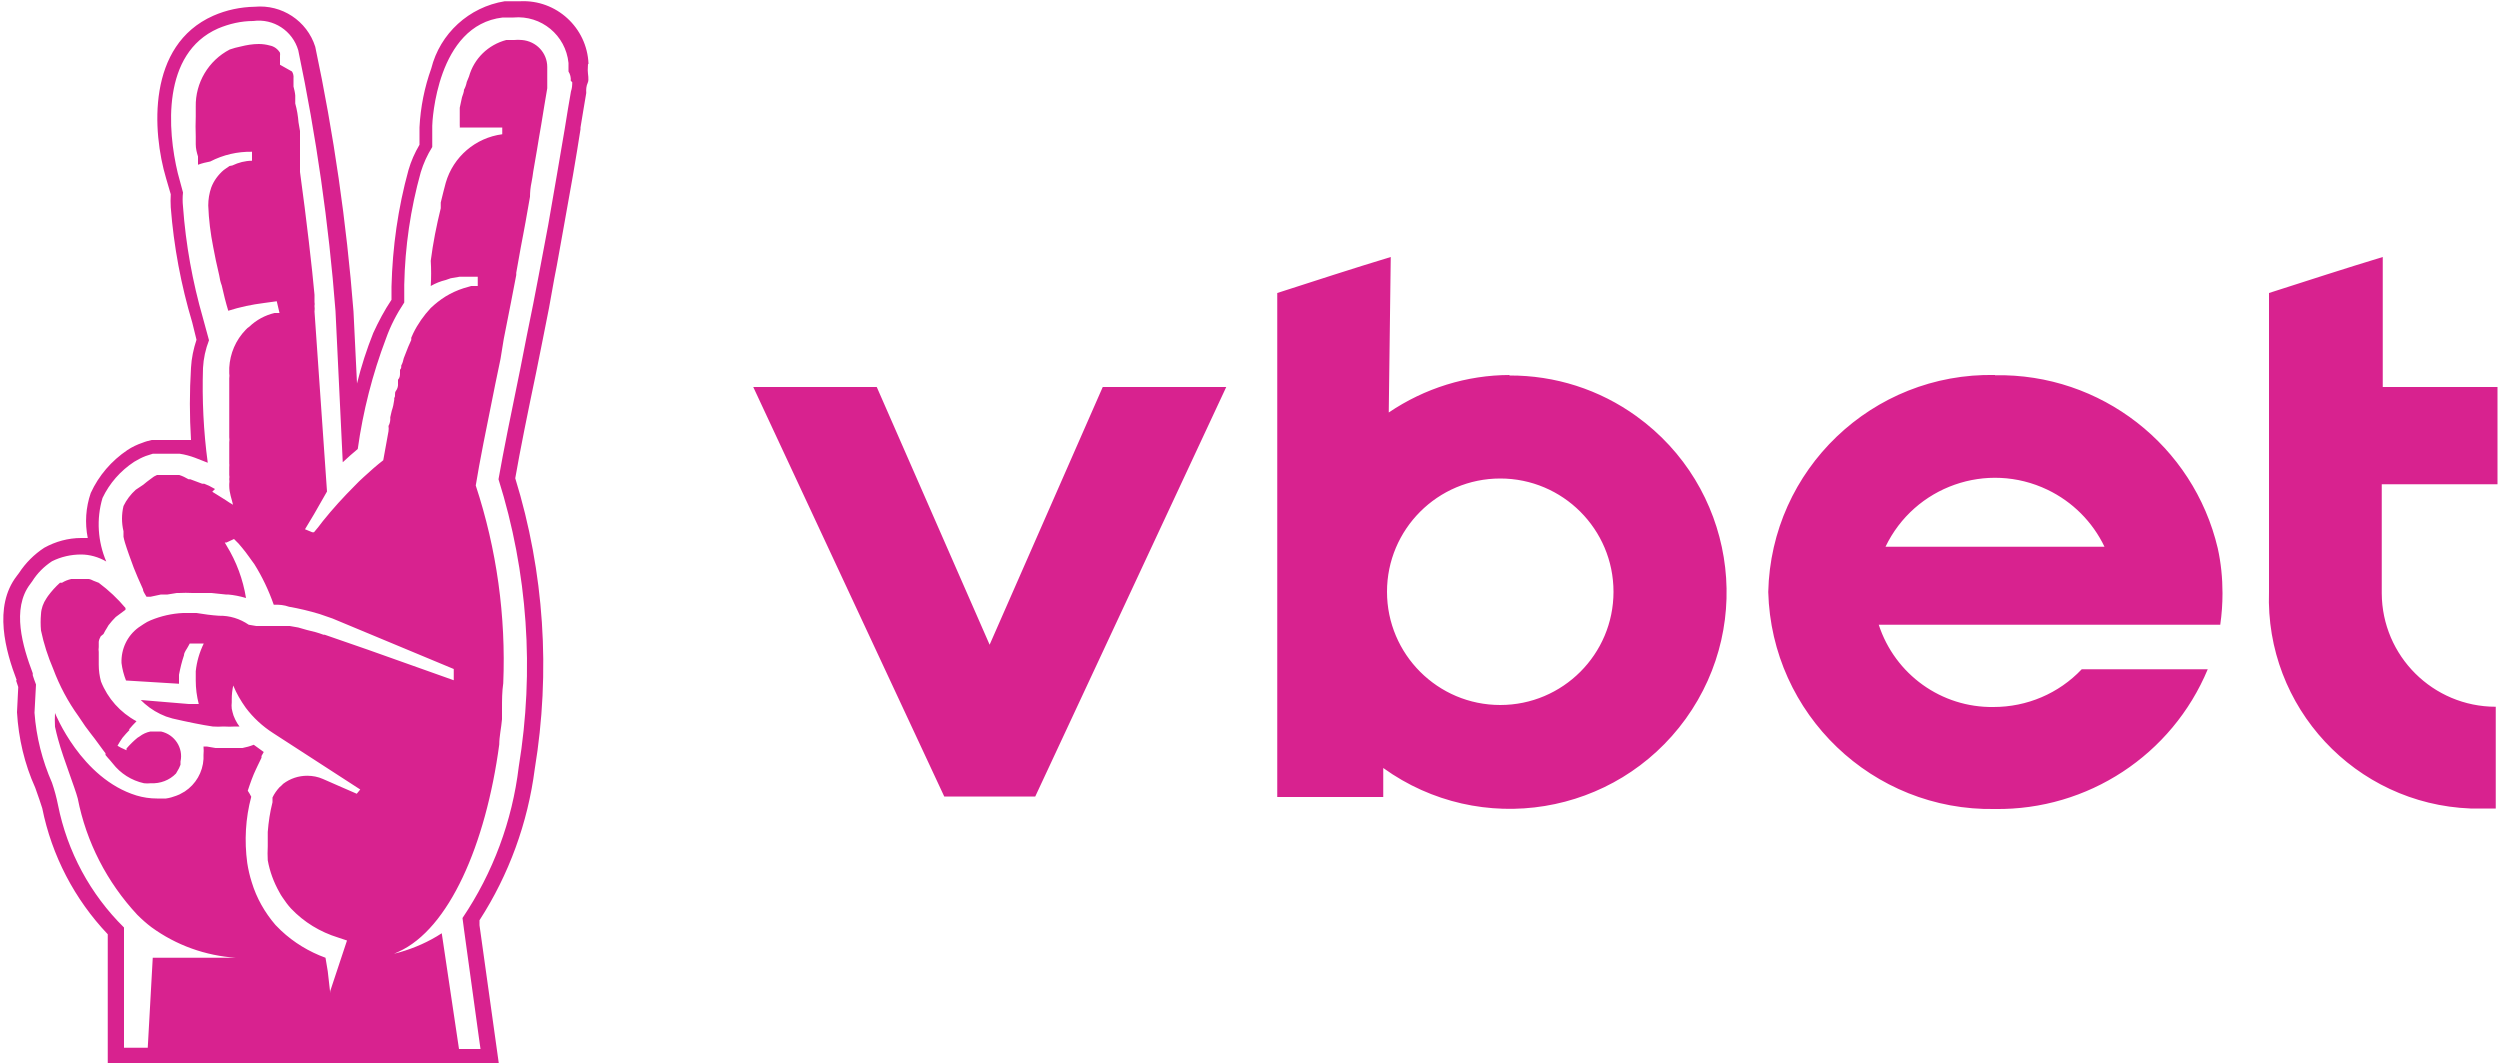 <?xml version="1.0" encoding="UTF-8"?><svg xmlns="http://www.w3.org/2000/svg" viewBox="0 0 100 42.56"><g id="a"/><g id="b"/><g id="c"/><g id="d"><path id="e" d="M39.59,25.8l-4.52-10.32h-4.94l7.64,16.38h3.64l7.64-16.38h-4.94l-4.53,10.32Zm40.21-10.8c-4.9-.1-8.96,3.78-9.07,8.68,.13,4.89,4.18,8.77,9.07,8.68,3.71,.05,7.08-2.16,8.51-5.59h-5.04c-.92,.97-2.19,1.51-3.53,1.51-2.08,.03-3.94-1.3-4.59-3.29h13.66c.06-.42,.09-.84,.09-1.26,0-.61-.06-1.21-.19-1.8-.97-4.11-4.68-7-8.91-6.92Zm-4.38,6.87c1.16-2.42,4.06-3.44,6.48-2.28,1,.48,1.8,1.28,2.28,2.28h-8.76Zm-15.02-6.87c-1.73,0-3.42,.53-4.85,1.5l.08-6.22c-1.52,.46-3.02,.95-4.54,1.44V31.88h4.24v-1.16c3.89,2.8,9.3,1.91,12.1-1.97,2.8-3.89,1.91-9.3-1.97-12.1-1.48-1.07-3.26-1.64-5.09-1.63l.02-.02Zm-.39,13.2c-2.5,0-4.53-2.03-4.53-4.53s2.03-4.53,4.53-4.53,4.53,2.03,4.53,4.53h0c0,2.5-2.03,4.53-4.53,4.53h0Zm39.89-8.83v-3.89h-4.59v-5.2c-1.52,.46-3.02,.95-4.55,1.44v11.95c-.16,4.62,3.45,8.49,8.06,8.67h1.01v-4.07c-2.51,0-4.55-2.03-4.56-4.54h0v-4.36h4.62ZM23.54,2.55c-.06-1.45-1.29-2.57-2.73-2.5h-.62c-1.43,.23-2.59,1.29-2.94,2.69-.27,.75-.43,1.55-.47,2.35v.7c-.19,.32-.34,.66-.44,1.01-.42,1.52-.64,3.08-.68,4.66v.53c-.28,.42-.52,.87-.73,1.33-.26,.65-.48,1.33-.65,2.02l-.14-2.88c-.28-3.56-.79-7.1-1.53-10.59-.33-1.04-1.34-1.7-2.42-1.6-.57,.01-1.14,.13-1.66,.36-2.66,1.18-2.44,4.64-1.89,6.49l.19,.65c-.01,.17-.01,.35,0,.52,.12,1.56,.41,3.11,.86,4.61l.17,.69c-.12,.36-.2,.74-.22,1.12-.06,.96-.06,1.93,0,2.89h-1.57c-.13,.03-.25,.06-.37,.11-.21,.07-.42,.17-.6,.29h0c-.64,.43-1.15,1.02-1.47,1.72-.2,.58-.24,1.2-.12,1.8h-.26c-.52,0-1.03,.14-1.48,.39-.4,.26-.75,.61-1.01,1.01l-.09,.12c-.95,1.23-.44,3.02,0,4.17H.64l.09,.27-.05,1.01c.06,1.04,.3,2.07,.73,3.02,.11,.31,.24,.68,.28,.82,.38,1.89,1.29,3.64,2.62,5.04v5.15h15.64l-.77-5.51v-.2c1.18-1.83,1.93-3.89,2.21-6.05,.64-3.89,.38-7.87-.78-11.63,.19-1.1,.5-2.63,.84-4.25h0c.17-.86,.35-1.73,.51-2.56l.21-1.17c.07-.35,.14-.72,.2-1.07s.13-.71,.19-1.06l.36-2.02c.13-.74,.21-1.27,.3-1.83v-.07c.09-.51,.16-1.01,.23-1.38-.01-.14,0-.28,.06-.41,.06-.13,0-.34,0-.5s.01-.14,.01-.24Zm-.65,.74c0,.12-.01,.25-.05,.36-.08,.43-.16,.95-.25,1.5s-.2,1.18-.31,1.82l-.35,2.02c-.06,.34-.13,.7-.19,1.01s-.13,.71-.2,1.06l-.21,1.09c-.17,.84-.35,1.72-.52,2.61-.35,1.7-.68,3.32-.87,4.41,1.17,3.72,1.44,7.66,.81,11.5-.26,2.17-1.03,4.24-2.25,6.05l.06,.46,.59,4.28,.07,.5h-.86l-.69-4.63h0c-.52,.34-1.09,.59-1.68,.76l-.23,.06,.18-.08c2.02-.91,3.49-4.28,4.03-8.29,0-.32,.08-.66,.11-1.01v-.43c0-.34,0-.67,.05-1.01h0c.11-2.68-.26-5.36-1.1-7.91,.15-.94,.43-2.32,.73-3.8l.05-.25,.21-1.01,.13-.8,.29-1.47,.21-1.09v-.09l.18-1.01c.07-.35,.13-.7,.19-1.01l.09-.51,.09-.51c0-.19,.02-.39,.06-.57,.03-.15,.05-.29,.07-.44l.15-.87c.06-.35,.11-.69,.17-1.01,.08-.53,.17-1.01,.24-1.45v-.85c0-.57-.44-1.03-1.01-1.08h0c-.11-.01-.22-.01-.32,0h-.31c-.72,.19-1.29,.74-1.49,1.46l-.09,.22c-.02,.11-.06,.22-.11,.31,0,.1-.05,.2-.08,.3l-.09,.42v.71h0s.01,.05,0,.08h1.7v.27h0c-1.07,.14-1.96,.9-2.26,1.94-.06,.23-.13,.49-.2,.79,0,.08,0,.15,0,.23-.17,.69-.31,1.39-.4,2.1,.02,.34,.02,.67,0,1.01,.19-.11,.39-.19,.6-.24h0l.2-.07,.35-.06h.73v.37h-.26l-.31,.09c-.25,.08-.49,.19-.72,.33-.21,.13-.41,.29-.59,.46h0c-.28,.3-.52,.64-.7,1.01l-.08,.18v.09l-.12,.27-.18,.46c-.02,.1-.05,.2-.1,.29,0,.1,0,.11-.05,.17v.13c0,.09,0,.18-.08,.27v.15c.01,.1-.02,.21-.08,.29-.08,.1,0,.19-.07,.29v.07c-.02,.15-.05,.3-.1,.44l-.06,.26c.01,.12-.01,.24-.07,.35,.01,.07,.01,.14,0,.21-.06,.35-.13,.74-.21,1.16-.26,.2-.52,.43-.78,.67h0c-.13,.12-.25,.23-.36,.35h0c-.45,.45-.88,.92-1.28,1.42-.11,.15-.23,.3-.35,.44h-.07l-.29-.12,.36-.6,.52-.91-.5-7.2c.01-.07,.01-.15,0-.22,.01-.05,.01-.11,0-.16v-.29c-.09-1.01-.32-3.02-.58-4.91v-1.64l-.06-.35c-.02-.25-.06-.5-.13-.75v-.32c-.01-.12-.04-.24-.07-.36v-.33c.01-.09-.01-.19-.06-.27l-.48-.27v-.36s.01-.08,0-.12c-.09-.15-.24-.26-.41-.29-.14-.04-.29-.06-.44-.06-.24,0-.48,.04-.72,.1-.15,.03-.3,.07-.44,.12-.85,.44-1.38,1.33-1.36,2.29v.39c-.01,.27-.01,.53,0,.8v.31h0c0,.17,.04,.33,.09,.49v.33h0c.16-.06,.33-.1,.49-.13h0c.52-.27,1.09-.4,1.67-.39h0v.36c-.27,0-.54,.07-.79,.19l-.11,.02-.23,.16c-.22,.19-.4,.43-.5,.7-.08,.23-.12,.47-.12,.72,.02,.56,.09,1.12,.2,1.67,.06,.33,.14,.71,.24,1.13,.02,.14,.05,.27,.1,.4,.07,.32,.16,.68,.26,1.01,.47-.15,.95-.25,1.43-.31l.51-.07,.11,.47h-.2c-.38,.09-.73,.28-1.01,.55h0l-.07,.05-.07,.07h0c-.4,.41-.63,.95-.66,1.52h0v.22c.01,.07,.01,.13,0,.2v2.36c.01,.07,.01,.13,0,.2v.85s.01,.1,0,.15v.31c.01,.05,.01,.11,0,.16,.01,.07,.01,.13,0,.2v.08c0,.28,.1,.52,.15,.75l-.15-.09-.15-.1-.4-.25h0l-.13-.08h0l.11-.11-.24-.13-.19-.08h-.08l-.48-.18h-.07c-.12-.07-.24-.13-.37-.17h-.89l-.12,.06-.15,.11c-.09,.06-.18,.14-.28,.22l-.3,.2c-.2,.18-.37,.4-.49,.65-.08,.33-.08,.68,0,1.01v.22c.03,.16,.08,.31,.13,.46,.03,.09,.06,.18,.09,.26,.06,.17,.12,.34,.19,.52s.23,.56,.37,.86c0,.1,.09,.2,.14,.3h.16l.42-.09h.26l.37-.06h.09c.18-.01,.36-.01,.54,0h.76l.57,.06h.09c.24,.02,.48,.07,.72,.14-.12-.74-.38-1.45-.78-2.1l-.07-.12h.07l.3-.14,.18,.18c.1,.11,.19,.23,.28,.34l.14,.19,.1,.14,.11,.15c.32,.51,.58,1.06,.78,1.63,.21-.01,.42,.01,.61,.08,.41,.07,.82,.17,1.22,.29l.52,.18,4.85,2.02v.45l-3.43-1.22-1.73-.6h-.05c-.21-.08-.43-.14-.66-.19l-.35-.1h0l-.34-.06h-1.34l-.3-.05c-.35-.24-.76-.37-1.19-.36-.3-.02-.6-.06-.9-.11h-.54c-.44,.02-.88,.12-1.29,.29-.1,.04-.19,.09-.28,.15l-.21,.14c-.45,.33-.7,.86-.68,1.42,.03,.24,.09,.47,.18,.7l2.12,.13v-.36c.05-.26,.11-.52,.2-.78,0-.12,.11-.24,.17-.36l.06-.11h.56c-.17,.35-.28,.72-.32,1.11v.37c0,.32,.04,.63,.12,.94h-.4l-1.92-.16,.16,.15c.25,.22,.54,.39,.85,.51l.26,.08c.56,.13,1.19,.26,1.61,.32,.14,.01,.29,.01,.43,0,.16,.01,.32,.01,.48,0h.16l-.09-.13c-.06-.1-.11-.2-.15-.31-.03-.09-.05-.18-.07-.27-.01-.09-.01-.17,0-.26v-.12c0-.19,.02-.37,.06-.55,.13,.32,.3,.61,.5,.89h0c.3,.4,.67,.74,1.09,1.01l3.49,2.26-.14,.17-.62-.27-.73-.32c-.2-.09-.42-.13-.63-.13-.35,0-.68,.11-.96,.32h0l-.08,.08-.07,.06h0c-.11,.12-.21,.26-.28,.41h0v.19h0c-.1,.39-.16,.79-.19,1.19v.57c-.01,.19-.01,.38,0,.56,.08,.45,.24,.88,.46,1.27,.04,.08,.09,.16,.14,.23,.1,.15,.21,.3,.33,.43,.52,.55,1.17,.94,1.88,1.16l.36,.12-.67,2.02v.09h0l-.1-.88-.09-.54c-.66-.24-1.27-.61-1.78-1.09h0l-.22-.22c-.43-.5-.76-1.08-.95-1.71-.08-.25-.14-.51-.18-.77-.12-.89-.07-1.79,.16-2.65-.04-.08-.09-.17-.14-.24,.05-.15,.1-.3,.16-.46s.1-.25,.16-.38l.08-.17,.15-.31s0-.05,0-.07l.09-.16h0l-.4-.29c-.15,.06-.3,.1-.45,.13h-1.08l-.35-.06h-.13c.01,.11,.01,.23,0,.34v.16c-.03,.53-.31,1.01-.75,1.3l-.09,.05c-.08,.05-.16,.09-.25,.12-.13,.05-.27,.09-.41,.11h-.36c-.28,0-.55-.04-.82-.12-2.22-.68-3.26-3.3-3.26-3.3h0c-.01,.18-.01,.37,0,.55l.06,.26,.06,.23c.12,.45,.3,.94,.45,1.37s.28,.78,.34,1.01c.34,1.74,1.17,3.35,2.38,4.65,.18,.18,.37,.35,.57,.5,.99,.72,2.16,1.14,3.38,1.22h-3.33l-.2,3.6h-.95v-4.81c-1.35-1.33-2.27-3.04-2.64-4.9-.06-.3-.14-.6-.24-.89-.39-.89-.63-1.83-.7-2.8l.06-1.13c-.05-.12-.09-.25-.13-.37v-.08c-.4-1.06-.86-2.58-.1-3.57l.08-.11c.2-.32,.47-.59,.79-.8,.36-.18,.76-.27,1.16-.27,.35,0,.7,.1,1.01,.28-.34-.8-.4-1.7-.15-2.54,.28-.59,.72-1.09,1.27-1.45h0c.15-.09,.3-.17,.46-.23l.28-.09h1.08c.21,.03,.42,.09,.61,.16h0l.51,.2c-.17-1.26-.23-2.52-.19-3.79,.02-.38,.1-.75,.24-1.11l-.24-.88c-.42-1.46-.69-2.95-.8-4.47-.02-.19-.02-.38,0-.56l-.21-.78c-.41-1.7-.65-4.78,1.61-5.78,.45-.19,.93-.3,1.41-.3,.81-.11,1.57,.39,1.8,1.17,.72,3.44,1.22,6.93,1.49,10.43l.29,6.05c.21-.2,.41-.37,.6-.53,.21-1.51,.59-3,1.13-4.42,.18-.51,.43-.99,.73-1.44v-.71c.03-1.52,.25-3.03,.66-4.5,.11-.36,.26-.69,.46-1.01v-.85c0-.16,.18-4.03,2.82-4.33h.43c1.11-.1,2.09,.71,2.2,1.82h0v.1c0,.08,0,.16,0,.24,.07,.11,.1,.24,.09,.37ZM3.97,23.32l-.23-.09c-.06-.03-.12-.06-.19-.07h-.7c-.13,.03-.26,.08-.37,.15h-.08c-.18,.16-.34,.34-.48,.53l-.06,.09c-.13,.19-.21,.41-.22,.63-.02,.22-.02,.44,0,.66,.11,.53,.28,1.05,.49,1.54,.25,.67,.59,1.31,1.01,1.89l.27,.4,.21,.28,.17,.22,.36,.49,.07,.09v.07c.06,.08,.13,.15,.19,.22l.1,.12c.31,.4,.75,.68,1.25,.79,.09,.01,.18,.01,.27,0,.38,.02,.75-.12,1.01-.39h0l.12-.21,.06-.14s0-.09,0-.13c.12-.54-.23-1.08-.78-1.2h-.42c-.16,.03-.31,.1-.44,.2l-.08,.05c-.16,.13-.31,.28-.44,.43v.07l-.22-.1-.14-.08c.06-.11,.13-.22,.2-.32,.09-.11,.19-.22,.29-.32h-.04c.1-.12,.2-.23,.31-.34-.65-.35-1.15-.91-1.42-1.59-.06-.22-.09-.44-.09-.67v-.51c-.01-.07-.01-.13,0-.2v-.21c.01-.08,.04-.15,.08-.22l.11-.09c.04-.08,.08-.16,.13-.23l.07-.12c.09-.12,.19-.23,.29-.33l.39-.29s0-.05,0-.07c-.31-.37-.67-.71-1.06-1Z" style="fill:#d8228f;"/></g><g id="f"/><g id="g"/><g id="h"/><g id="i"/><g id="j"/><g id="k"/><g id="l"/><g id="m"/><g id="n"/><g id="o"/><g id="p"/><g id="q"/><g id="r"/><g id="s"/><g id="t"/><g id="u"/><g id="v"/><g id="w"/><g id="x"/><g id="y"/><g id="a`"/><g id="aa"/><g id="ab"/><g id="ac"/><g id="ad"/><g id="ae"/><g id="af"/><g id="ag"/><g id="ah"/><g id="ai"/><g id="aj"/></svg>